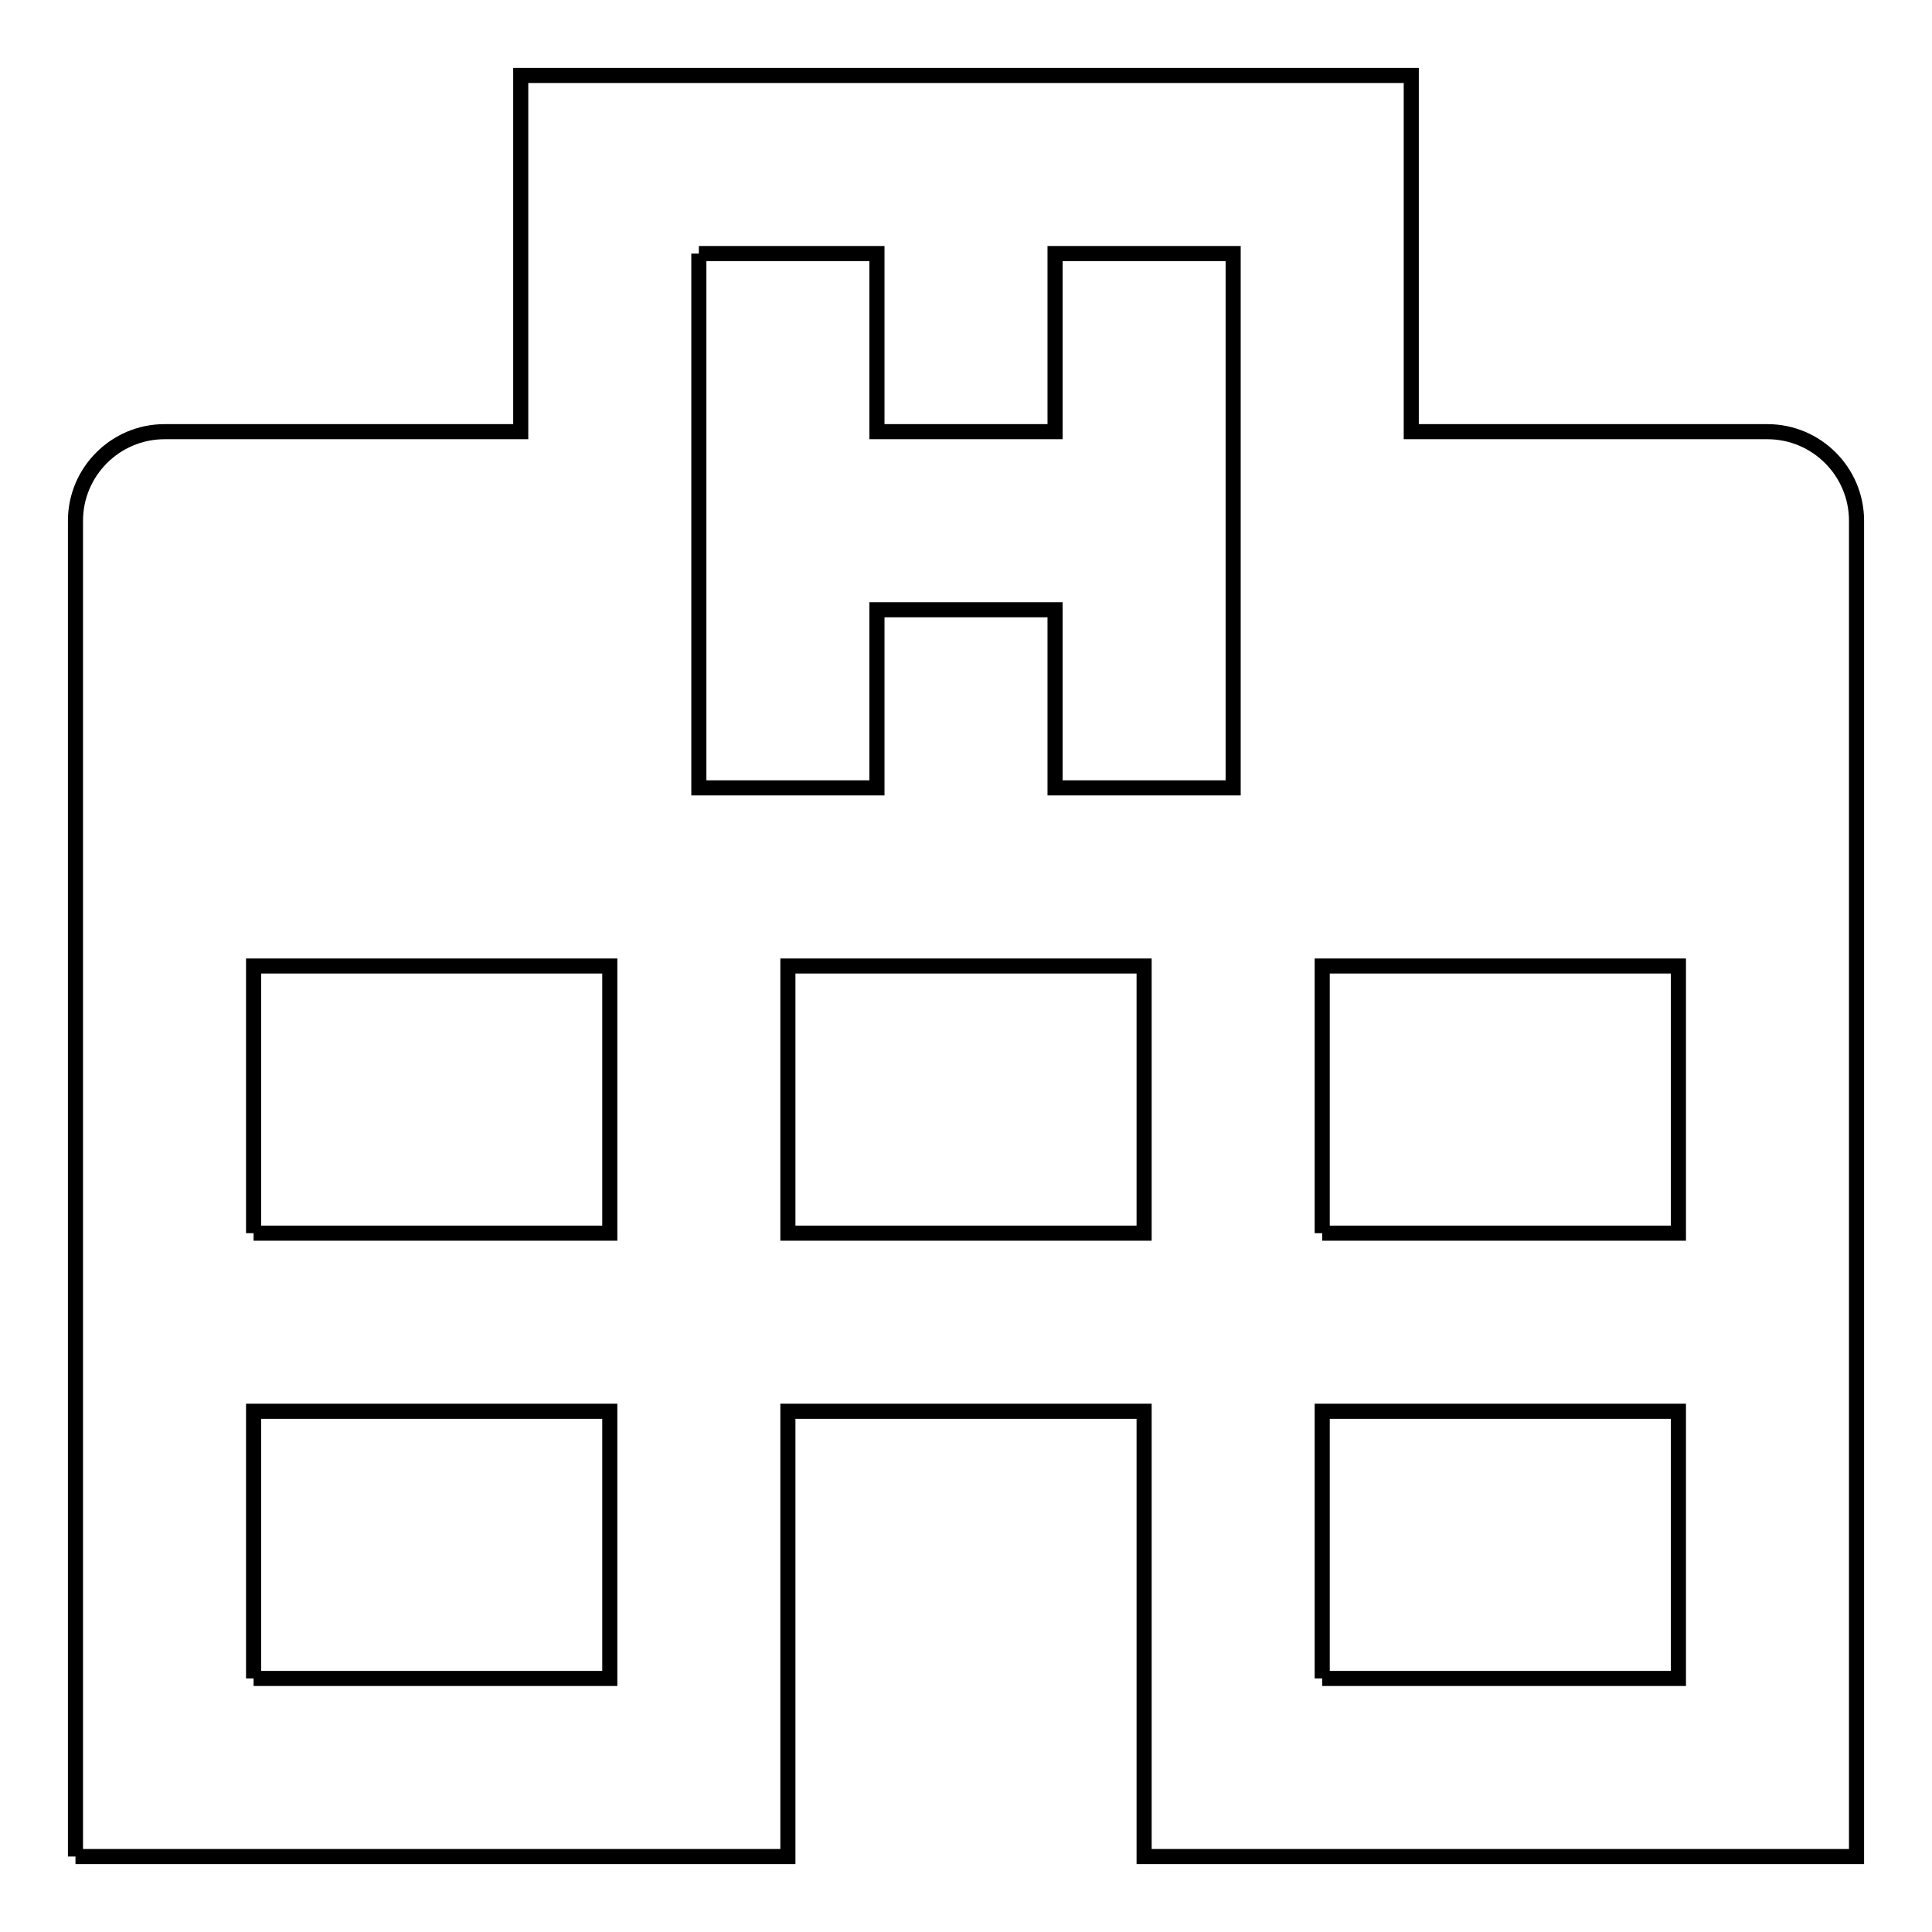 <?xml version="1.0" encoding="utf-8"?>
<!-- Svg Vector Icons : http://www.onlinewebfonts.com/icon -->
<!DOCTYPE svg PUBLIC "-//W3C//DTD SVG 1.1//EN" "http://www.w3.org/Graphics/SVG/1.1/DTD/svg11.dtd">
<svg version="1.1" xmlns="http://www.w3.org/2000/svg" xmlns:xlink="http://www.w3.org/1999/xlink" x="0px" y="0px" viewBox="0 0 256 256" enable-background="new 0 0 256 256" xml:space="preserve">
<g> <path stroke-width="2" fill-opacity="0" stroke="#000000"  d="M10,246V69c0-6.5,5.3-11.8,11.8-11.8H69V10h118v47.2h47.2c6.5,0,11.8,5.3,11.8,11.8v177h-94.4v-59h-47.2v59 H10 M92.6,33.6v70.8h23.6V80.8h23.6v23.6h23.6V33.6h-23.6v23.6h-23.6V33.6H92.6 M33.6,222.4h47.2V187H33.6V222.4 M33.6,163.4h47.2 V128H33.6V163.4 M175.2,222.4h47.2V187h-47.2V222.4 M175.2,163.4h47.2V128h-47.2V163.4 M104.4,163.4h47.2V128h-47.2V163.4z"/></g>
</svg>
